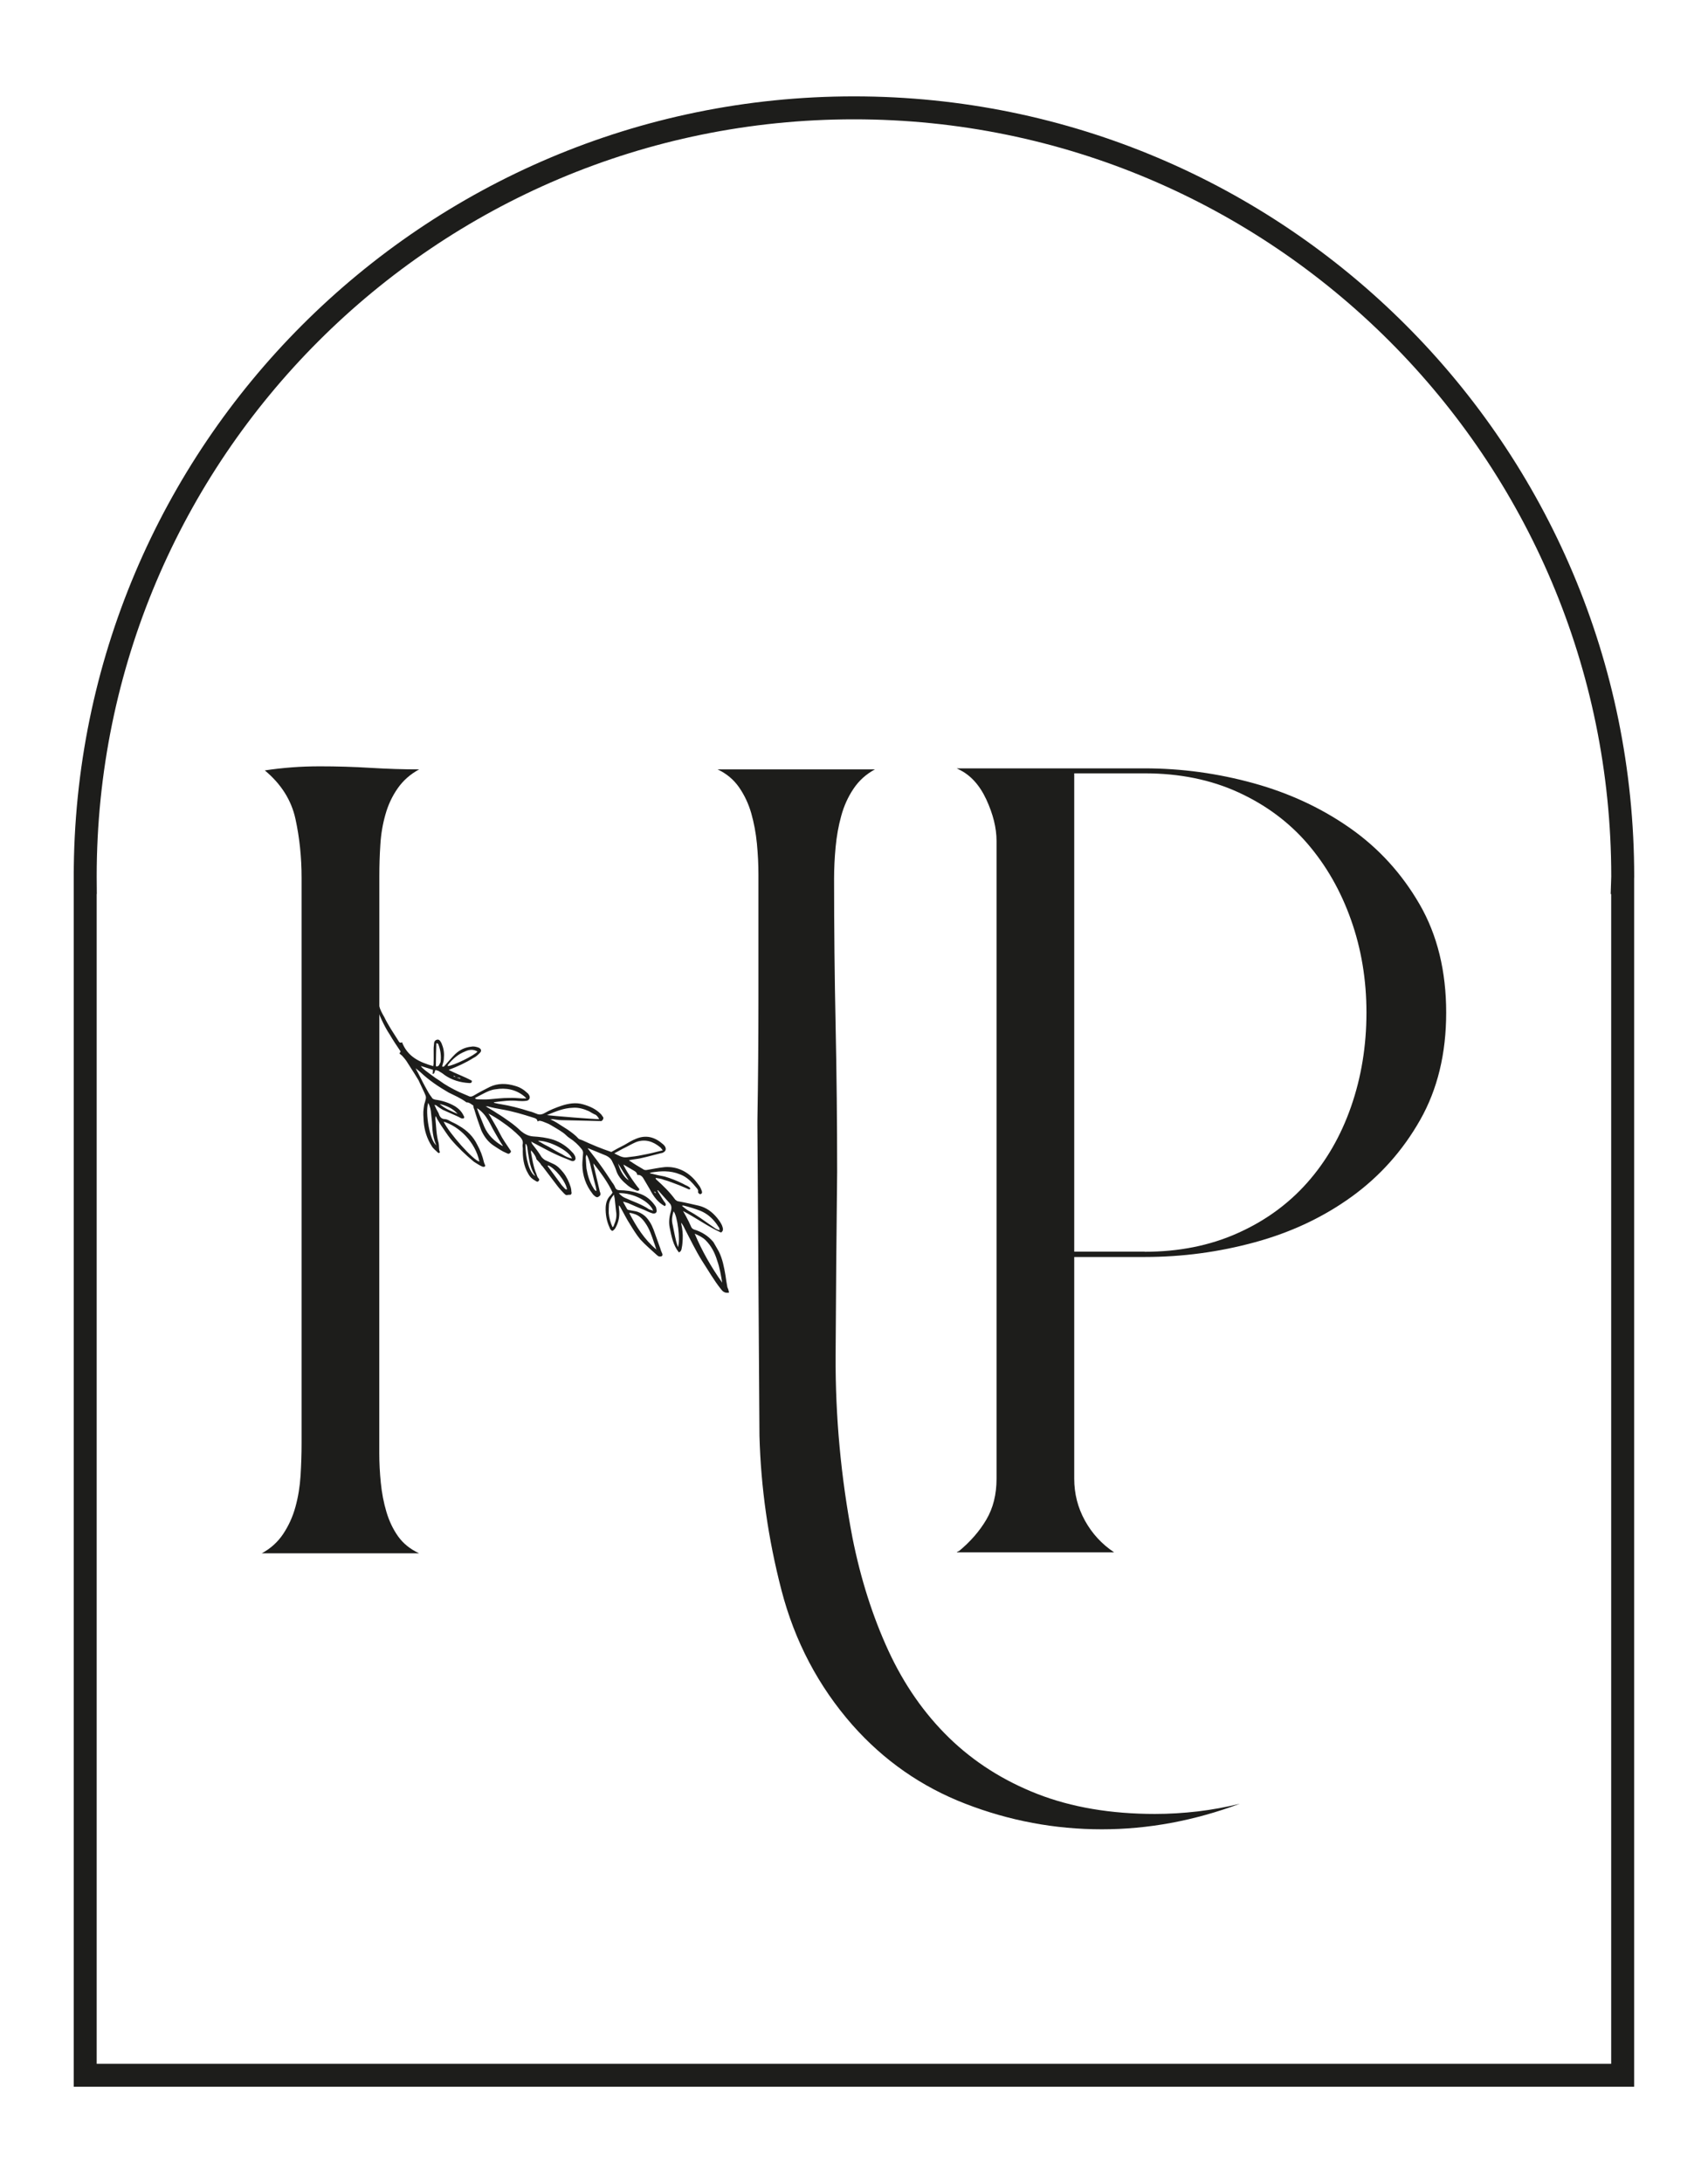 <?xml version="1.0" encoding="UTF-8"?>
<svg data-bbox="133.7 169.2 2412.4 3086.7" viewBox="0 0 2679.9 3425.2" xmlns="http://www.w3.org/2000/svg" data-type="ugc">
    <g>
        <path d="M2546.1 1375.4c0-666.1-540-1206.2-1206.2-1206.2-666.1 0-1206.2 540-1206.2 1206.2 0 3.1.2 6.2.2 9.3h-.2v1871.2H2546V1384.7h-.2c.1-3.1.3-6.1.3-9.3z" fill="none" stroke="#1d1d1b" stroke-width="36" stroke-miterlimit="10"/>
        <path d="M595.1 1766.7v513.1c0 15 .8 30.5 2.4 46.5 1.6 16 4.5 31.3 8.8 45.7 4.3 14.4 10.4 27.3 18.4 38.5 8 11.2 19 20 32.9 26.5H410.7c13.9-7.5 25.1-17.6 33.7-30.5 8.5-12.8 15-27 19.2-42.5 4.3-15.5 6.9-31.8 8-48.9 1-17.1 1.6-33.7 1.6-49.7v-888.3c0-32.1-3.2-62.8-9.6-92.2-6.4-29.4-22.4-54.8-48.1-76.2 13.9-2.1 28.1-3.7 42.5-4.8 14.4-1.1 29.1-1.6 44.1-1.6 26.7 0 53.2.8 79.4 2.4 26.2 1.6 51.6 2.4 76.2 2.4-13.9 7.5-25.1 17.4-33.7 29.7-8.6 12.3-15 25.9-19.2 40.9-4.3 15-7 30.7-8 47.3-1.1 16.6-1.6 32.9-1.6 48.9v384.8m593.2 0c1.1-65.2 1.6-129.9 1.6-194v-192.4c0-16-.8-32.3-2.4-48.9-1.6-16.6-4.6-32.3-8.8-47.3-4.3-15-10.7-28.6-19.2-40.9-8.6-12.3-19.8-21.6-33.7-28.1h246.9c-13.9 7.5-25.1 17.6-33.7 30.5-8.6 12.8-15 27-19.2 42.5-4.3 15.5-7.2 31.8-8.8 48.9-1.6 17.1-2.4 33.7-2.4 49.7 0 77 .8 153.7 2.4 230.1 1.6 76.4 2.4 153.1 2.4 230.1-1.1 96.2-1.9 192.2-2.4 287.8-.5 95.7 8.3 191.1 26.5 286.2 12.8 64.1 31.5 122.9 56.1 176.4 24.6 53.4 56.4 99.1 95.4 137.1 39 37.9 85.2 67.3 138.7 88.2 53.4 20.8 114.9 31.3 184.4 31.3 22.4 0 44.9-1.4 67.4-4 22.4-2.7 44.3-6.7 65.7-12-71.6 26.7-143.8 40.1-216.5 40.1-73.8 0-145.1-13.4-214.1-40.1-69-26.7-128-67.9-177.2-123.5-53.5-60.9-90.6-131.5-111.4-211.7-20.8-80.2-32.3-160.9-34.5-242.1l-3.2-485.8" fill="#1d1d1b"/>
        <path d="M1796.1 1205.5c57.7 0 114.6 7.8 170.8 23.3 56.1 15.5 106.6 39 151.5 70.5 44.9 31.5 81.2 71.4 109 119.5 27.8 48.1 41.7 104.8 41.7 170 0 64.1-13.6 120.3-40.9 168.4-27.3 48.1-63.1 88.2-107.4 120.3-44.4 32.1-94.9 55.9-151.5 71.4-56.7 15.5-114.4 23.2-173.2 23.2h-110.6V2320c0 23.5 5.6 45.4 16.8 65.7 11.2 20.3 26.5 36.9 45.7 49.7h-246.9c1.1-1 2.1-1.6 3.2-1.6 18.2-15 32.6-31.5 43.3-49.7 10.7-18.2 16-39.5 16-64.1V1319.3c0-20.3-5.4-41.9-16-64.9-10.7-23-25.1-38.7-43.3-47.3l-3.2-1.6h295zm0 758.4c53.4 0 101.8-9.6 145.1-28.9 43.3-19.2 79.9-45.7 109.8-79.4 29.9-33.7 52.9-73.5 68.9-119.5 16-45.9 24.1-95.1 24.1-147.5 0-51.3-8-99.7-24.1-145.1-16-45.4-38.7-85.2-68.1-119.5-29.4-34.2-65.7-61.2-109-81-43.3-19.8-92.2-29.7-146.7-29.7h-110.6v750.4h110.6z" fill="#1d1d1b"/>
        <path d="M1131.1 2022.4c-11.1-13.9-20.1-29.8-30.1-45.1-9.7-15.7-17.8-32.6-26.4-49-1.5-3.6-3.3-6.6-5.6-10v2.3c1.8 7.7 2.6 15.3 2.2 23.6-.4 4.3-.4 9-1.5 13.5-.4 2.8-.8 5.6-4.5 7.2-9.3-11.6-11.5-25-14.5-39.1-1.8-9.3-.3-18.1 2.3-26.8.8-4 .8-7.9-2.2-11.1-6.3-6.8-12.3-14-18.6-20.8 0 0-.4.5-.7.2.7 2.2 1.5 3.5 2.6 5.2 3.3 5.1 6.3 10.7 10 15.3 1.1 2.5.4 3.4-1.1 4.5-10.8-5.8-17.9-15.5-23.4-26.4-3-4.8-5.9-10.4-8.9-15.1-2.2-4.2-5.2-8.2-10.8-7.4-.4-3.4-2.6-5.3-5.6-6.9-5.2-2.8-10.4-6.3-16-9.4.4 4.2 17.1 29.7 24.9 38.4-.4 2.8-1.9 3.1-4.5 2.5-5.9-2.6-11.9-6-16.7-10.7-7.1-5.9-13-13.1-15.6-22.2-1.5-4.3-3.7-8.5-5.6-12.4-1.9-4.6-5.2-7.4-9.7-9.6-8.9-3.5-17.1-7.2-26.1-10.7-.8-.6-1.5-.5-3-.9 6.3 8.3 12.3 15.6 17.8 23.3 7.4 10 14.1 20.2 20.8 30.4 2.2 2.6 3.7 5.4 5.2 9 1.5 2 2.6 2.9 5.6 3.1 10.4.1 20.5 1.4 30.2 4.8 11.5 3.3 20.5 10.7 27.2 20.9.7 1.4 1.1 2.5 1.1 4 1.5 5.1-1.1 7.6-6 6.7-4.5-1.4-8.9-3.5-13.4-5.6-8.6-3.2-16.7-6.9-24.9-10.5-2.6-.6-4.8-1.7-7.4-2.3l-.4.5c1.9 3.9 4.1 7.3 6.3 11.4.4.3 1.5 1.2 2.2 1.1 3.4.5 6.3 1.4 9.7 1.8 6 1 11.2 3.8 16 7.8 6.3 6 10.4 13.3 13.4 21.2 3.7 10 7.1 19.8 10.7 29.8.7 2.9 1.9 5.4 3 7.9.4 1.1.7 3-.7 4-1.1.6-3 .6-4.1.5-1.1-.1-2.2-1.1-3.4-2-8.9-8.2-18.2-15.9-26.4-24.9-5.9-7.3-10.8-15.1-15.6-23-5.6-8.5-10-17.6-14.9-26.3-.7-1.4-1.5-2.8-3-4 0 2.3 0 4.7.4 6.5 1.1 9.5-.4 18.3-4.5 26.5-1.1 2.2-1.9 3.9-3.7 5.4-1.9 2.3-3.4 1.9-4.8-.1-1.1-.9-1.5-2-1.8-3.1-4.8-10.2-6.7-21-6.3-32.4.4-6.7 2.3-12.9 6.8-17.7 1.5-1.1 2.6-3.3 4.1-5.1-7.4-16.2-18.2-30.6-30.1-45.9.4 1.9 0 3.1.4 3.4 3 12.5 5.9 25.1 8.9 37.6.4 1.9.7 3.7 1.5 5.1.4 3.4.4 4.2-2.3 5.9-2.2 2-4.5 1-6.3-.6-1.1-.9-2.6-2.1-3.7-3.8-10.4-13.3-15.6-28.4-15.9-45 0-6.2.8-11.8 1.1-17.7.4-2.8-.4-5-2.2-7.3-5.2-6.6-11.5-12.6-19.3-17.5-3.7-2.3-6.3-6-10.4-8.6-5.9-4.1-12.3-7.8-18.6-11.5-4.1-2.6-8.2-3.7-12.3-5.5-3-.9-5.6-2.3-8.6-.1-.4-4.2-3.3-5.1-6.3-6-16.7-5.3-33.1-10.3-50.6-13.2-7.1-1.2-14.5-2.7-21.6-4.7-.8.2-1.5.3-3-.1 6.7 4 12.7 7.4 18.2 11.2 6.7 4 13 8.4 19.7 13.2 6 4.2 11.9 9.1 17.5 14.5 5.2 4.3 11.2 7.7 18.6 8.4 11.2.7 22 1.9 32.8 5.4 11.5 4.1 21.2 10.6 29.4 19.7 1.9 1.5 3 4 4.1 5.7.7 2.2 1.5 4.3 0 6.2-1.9 2.3-4.1 2-6 1.3-7.8-3.4-15.6-6-22.7-9.5-10.1-4.4-19.4-9.8-29-14.7-3.4-2-7.1-3.5-11.2-6.1.8 1.4 1.1 2.5 1.5 3.6 5.2 6.6 10.4 13.3 14.9 20.8 2.6 2.9 4.8 4.8 8.2 6 3.7 1.5 7.1 3.5 10.8 5 6.3 2.9 10.8 8.1 15.2 13.4 5.2 6.6 8.9 14.4 11.5 22.7.7 2.2 1.1 4.8 1.1 7.1.7 2.2.4 4.2-1.5 5-1.9 0-3.7 0-5.2.4-2.2.5-3.3-1.2-4.8-2.5-3.3-3.5-7.1-7.4-10.1-11.4-7.8-10.3-16-21-23.8-31.3-1.5-1.2-2.6-2.9-3.3-4.3-1.5-2-3.7-3.9-6-6.5-.7-3.7-3.3-8.2-8.5-14.1 0 1.5-.4 2.8 0 3.9 1.9 10.1 3.3 19.8 7 29.9 1.8 3.1 1.8 7 4.5 9.9 1.5 1.2 1.8 3.1 0 4.7-1.1 1.4-3 .6-4.1-.3-5.2-2.8-8.9-5.8-11.9-11.4-7.4-12.4-8.9-26-8.5-39.6-.4-2.6-.7-5.3 0-7.8.4-4.3-1.5-7.4-4.5-10.7-8.5-8.6-17.5-16-27.5-22.8-7.1-5.1-14.1-9.4-21.9-13.5l3.3 5.1c4.8 8.7 10 16.8 14.5 26 4.5 9.1 10.4 17.1 16 25.6.7 1.4 2.2 1.8 1.1 4-1.5 1.9-3 3-5.2 1.9s-4.1-1.8-6.3-2.9c-5.2-2.8-10-6-14.9-9.2-8.9-5.8-15.2-14.2-19.7-24.1-4.1-11.1-7.8-22-11.1-33.2-1.1-1.7-1.1-4-1.5-5.9-3-1.7-5.6-4.6-9.7-4.9-.4.5-1.1-.1-1.1-.1-8.9-6.6-18.6-10.7-27.9-15.3-16-9.3-30.9-19.3-44.3-32-1.9-1.5-3.7-3.1-5.6-4.6-.4-.3-.7-.6-1.8-1.5 1.5 3.6 3 5.6 4.1 8 4.8 9.4 9.3 18.5 14.5 27.5 2.2 4.2 4.8 7.9 7.8 11.9 1.1.9 2.6 1.4 4.1 1.8 11.2 1.5 22 4.9 32 10.9 5.6 3.8 10 8.3 12.7 14.3 1.1.9 1.1 3.2.7 3.7-.8.9-3 .6-4.1.5-1.5-.5-3-1.7-4.8-2.5-8.2-3.7-16.4-7.3-24.6-11-3.4-2-7.1-4.3-10.4-7.1-.7.2-1.5-.4-2.6-.6 1.9 4.6 4.1 8.8 6.7 13.3 0 .8.8 1.4.7 2.2 1.9 4.6 4.5 6.8 9.3 6.9 3 .1 6.3 2.1 9.3 3.8 4.5 2.1 8.9 4.3 13 6.9 12.3 7.1 22 16.6 28.3 29.6 4.8 8.6 8.2 17.6 10.4 27.2.4 1.8 1.5 3.6 2.2 5.7-1.1 2.2-3.4 1.9-5.2 1.1-4.5-2.1-8.6-4.8-12.7-7.4-13-10.8-25.3-22.5-36.4-35.6-5.9-7.3-10.4-14.8-15.6-22.2-2.2-3.4-4.1-6.5-5.9-9.6-.7-1.4-.7-2.9-2.2-4.2 0 1.5-.4 2.8-.4 3.6 1.4 12.9 1.4 26 5.1 38.4 1.1 4.8 0 9.3 1.8 13.9.4.3 0 1.6-.7 1.7-.4.5-1.5.3-2.2-.3-3.3-3.5-7.4-6.2-9.7-10.3-7.4-11.6-11.5-24.3-12.6-38.4-.4-7.3-1.1-14.1 0-20.9.4-3.6.8-6.4 1.9-9.3 2.3-8.2 2.3-8.2-1.1-15.7-3-6.3-5.9-12.7-8.9-19-1.9-3.1-4.1-6.5-5.9-9.6-4.1-6.5-8.2-13-12.6-19.8-2.2-3.4-4.8-6.3-7.4-9.2-1.5-1.2-2.6-2.1-4.1-3.4 1.1-1.4 1.5-2.6 1.9-3.1-5.9-8.8-11.9-17.6-17.1-26.6-4.5-6.8-8.2-13.7-11.9-21.5-2.6-5.2-4.5-10.7-7.1-15.9-5.2-10.5-8.5-21-12.2-31.9-6.3-19.9-9.6-40.6-10.3-61.3 0-2.3-.4-5-1.1-7.1v-4.6c3.4-1.1 4.1 1.1 4.5 2.9.4 3.4 1.1 6.4 1.1 9.4 1.1 17.2 4 34.4 9.2 51.1 3.3 11.3 7 22.9 11.1 34 1.9 6.2 4.8 11.8 8.2 17.6 3 6.3 6.7 12.5 10.4 18.7 4.1 6.5 8.2 13 12.6 19.8 1.1 1.7 2.6 2.1 4.8.9 8.9 22.9 27.5 31.3 49.1 37.5 0-2.3.8-4 .4-5.1.4-7.4 0-14.7.1-22.5 0-3.1.7-6.4.8-9.4.4-2 1.9-3.9 4.1-4.4 2.6-.9 4.5.6 5.6 2.3 1.1 1.7 2.2 3.4 2.6 5.2 3 7.1 3.7 14.7 2.9 22.6 0 3.9-1.9 7.8-2.6 11.8 2.2 1.1 3.3-.3 4.8-2.2 5.2-5.8 10.1-11.8 15.7-17.3 7.1-6.6 15.3-10.7 25.4-11.6 3.7-.8 7.8.3 11.2 1.5 4.1 1.8 5.2 5.1 2.2 8.1s-6.3 6.4-10.1 8c-12.3 7.7-25 13.5-39.1 18.9 12.3 6.3 24.9 10.5 36.5 17 0 3.9-2.2 3.6-4.1 3.6-14.2-.8-27.2-4.6-38.7-12.6-3-2.5-6.3-4.5-9.7-6.5-1.5-.5-3-.9-4.5-1.4-1.9 2.3-.8 5.6-4.5 6.4 0-2.3.4-4.3.4-6.7-6.3-2.1-12.3-3.9-18.3-5.8l-.4.5c1.9 2.3 4.5 4.5 6.7 6.3 7.4 5.4 14.1 10.9 21.6 15.5 10 7.5 20.8 13.3 31.6 18.4 4.5 2.1 9.3 3.8 13.4 5.7 3.4 2 6 1.8 9.3-.1 8.2-4.9 16.8-9.4 25-13.5 13-6.3 26.8-5.8 40.2-1.7 7.1 2 13.4 5.7 18.6 10.7 1.1.9 2.2 1.8 2.6 2.9 3.4 4.3 1.1 9.4-4.1 9.8-4.1.5-7.8.5-11.9.2-13-1.5-25 .3-38 1.9l-.8.9c3.7.8 6.7 1.7 10.1 2.1 15.3 2.5 30.2 6.3 45.4 11.2 3.7.8 7.5 2.3 11.2 3.8 4.5 2.1 8.6 1.6 13-.9 8.2-4.8 17.2-8.3 26.5-11.5 10.8-3.5 22.4-5.6 33.9-2.2 10.1 2.9 19.7 7 27.6 15 1.1.9 1.9 2.3 3 4 1.5 1.2 1.5 2.8.7 4.5-1.1 2.2-2.6 3.3-5.2 2.7-9.7-.2-19.4-.5-29.1-.7-10.4-.1-20.5-.6-30.9-.7-4.8-.1-9.7-1-14.1-1.6-.8.2-1.5.3-3.4.3 4.1 1.8 7.1 3.5 10 5.2 5.6 3.8 11.5 7.2 16.8 10.7 6.3 4.4 12.6 8.9 17.5 14.5 1.5 1.2 3.7 1.5 5.6 2.3 14.9 6.9 30.1 13.3 45.8 18.5 6.7-3.8 13.4-7.5 20.5-11 6-3.6 11.9-7.2 18.3-9.7 15.7-6.5 29.4-2.8 42.1 8.4 1.1.9 2.2 1.9 3 3.2 2.6 3.7 1.9 7.7-2.2 9.8-1.1.6-2.3 1.2-3.4 1.1-10.8 2.7-21.2 5.7-32.4 8.1-5.2 1.1-10.4 1.5-15.7 2.6-.7.2-1.5.3-2.6.2 1.1.9 1.5 2 2.6 2.1 6 4.2 12.6 8.1 19 11.8 2.2 1.8 4.5 2.2 7.5 1.5 9.3-1.6 18.3-3.5 27.6-4.4 17.5-1 33.1 5.7 45.4 18.9 3.3 3.5 5.9 7.3 8.9 11.3 1.1 1.7 2.2 4.2 3 6.3.8 2.2 1.5 4.3-.8 5.6-2.2 1.3-3.7-.8-4.8-2.4.4-2 .4-3.6-1.1-5.6-2.2-2.6-4.5-5.2-6.7-7.9-5.9-6.5-12.6-12-20.8-14.9-14.9-6.1-29.8-5.2-44.7-2.8-.7.2-1.1.6-2.6.9 1.5.5 2.2 1.1 3 .9 6.7 1.7 13.4 3.3 20.5 4.5 10 2.9 19.3 6.7 28.7 11.3 4.1 2.6 8.9 3.5 11.9 7.5-1.5 2.6-3.7.8-5.6 0-3.7-1.5-7.8-3.3-11.5-4.9-8.2-2.9-16.4-6.6-24.6-8.7-4.1-1.8-8.2-2.1-13-3 .3 1.1.4 1.9.7 2.2 11.2 10 21.6 20.2 30.1 31.9 1.9 1.5 3 2.5 5.2 2.7 10.8 1.9 21.2 4.4 31.7 6.8 11.9 2.9 21.2 9.8 29 19.4 3.3 4.3 6.7 8.6 8.2 13.7 1.1 3.2 1.5 6.7-2.3 9-20.8-9.5-39.1-23-59.5-33.7 1.5 2.8 3.3 5.9 4.8 8.6 3 5.6 5.6 10.8 8.2 16.9 1.1 1.7 2.2 2.6 4.1 3.4 11.9 3.6 22.3 9.9 30.5 19.8 3 4.8 5.6 10 8.5 14.8 5.9 11.9 8.2 24.6 10.4 37.3.8 6 1.8 12.4 3 18.7.4 1.1 1.1 2.5 1.5 3.6.4 1.9.7 3 1.1 4.8-6.4 1.3-9.8-1.5-12.8-5.5zm-447.2-349.6c1.9.8 3.7 0 4.8-1.4.7-1.7 2.2-3.6 2.6-5.6 1.1-9.2 0-17.8-3.3-26.8-.7-1.4-1.5-2.8-3.4-2-.3 11.3-.6 23.4-.7 35.8zm18.7-.2c9.3-.8 41.8-16.7 46.6-22.8-7.1-4.3-13.8-2.9-19.8 0-10.8 4.3-19 11.4-26.5 20.8-.3.5-.3 1.3-.3 2zm-18.1 124c0-.8-.4-1.1-.7-1.4-3-7.1-4.4-14.5-5.2-22.1-.4-8.8-1.1-17.2-2.2-25.9-.4-5.7-1.5-11.3-4.5-16.9-5.2 15.1 2.5 59.6 12.6 66.3zm27.3-107.7c1.5.5 2.6.6 4.1 1.1-1.5-.5-2.6-1.4-3.7-2.3-.4.4 0 .7-.4 1.2zm10.1 3.6s0-.8.4-1.2c-2.2-.3-3.7-.8-6-1 1.9.7 3.7 1.5 5.6 2.2zm-3.8 55.1c-7.8-8.8-17.5-12.9-28.3-15.6 8.2 7.5 18.2 11.2 28.3 15.6zm34.1 74.8c-6.6-31.1-31.9-55.1-56.1-62.7 7.8 17.3 46.8 61.2 56.1 62.7zm46.4-99.8c7.1-.4 14.5.4 21.6.8 1.5-.3 3 .1 5.6 0-1.5-2-2.2-2.6-3-3.2-13.4-11.1-29-13.9-45.4-11.2-6.7.7-12.7 3.5-19 6.8-4.1 2-8.6 4.6-12.7 6.6v1.5c1.5.5 3 .9 4.8.9 5.6 0 10.8.4 16.8-.1 10.4-.8 20.9-2.2 31.3-2.1zm-49.6 18c3.3 9 7.1 17.5 10.7 26.7 5.6 13.1 15.6 23 28.3 30.4 0 0 .4.3 1.1.1-4.8-7.1-8.9-14.4-13-21.6-3.7-6.2-6.3-12.2-10-18.4-4.5-7.6-9.7-14.2-17.5-19.1 0 .8.4 1.1.4 1.9zm90.7 104.5c-.4-.3-.4-1.1-.7-1.4-4.8-7.9-7.4-16.2-8.9-25.2-1.1-6.3-2.2-12.7-2.9-19.5-.8-1.4-.4-3.4-2.6-4.5-.5 22.9 6.2 45.5 15.1 50.6zm100.4-89.3c-1.5-2.8-3-4.8-5.2-6.6-3.7-1.5-7.4-3.8-10.8-5.8-8.2-3.7-16.7-6.1-25.3-5.4-14.5.4-26.8 5.8-40.6 11.4 4.1 1 78.9 7 81.9 6.4zm-92.5 36c4.5 2.9 9.3 5.4 14.1 7.8 6.7 4 13.4 8 20.5 11.5 4.5 2.9 9.7 5.7 15.2 6.4-4.4-12.2-36.1-28.3-53.2-27.7 1.2 1 2.3 1.9 3.4 2zm33.5 67.3c1.5 2 3.7 3.8 5.6 6.2.7.6 1.9.8 3 .9-2.2-13.5-19.7-34.1-29.7-37.8-.4.5-.4.5-.8.9 7.4 10 14.4 19.7 21.9 29.8zm38-43.1c.4 5.7.4 11.1 1.1 17.2 1.8 10.9 4.8 21.1 10.8 30.6 1.1 1.7 1.9 3.9 4.8 4.8 0-2.3-.7-3.7-.7-5.3-2.2-8-4.1-15.8-5.9-23.5-2.6-9.1-3.3-19-8.9-28.3-.8 1.7-1.2 3-1.2 4.5zm89.1-4c10.1-1.8 20.1-4.3 31.7-7.2-1.9-2.3-2.6-3.7-4.1-4.9-11.2-9.2-23.4-13.2-37.3-8.3-5.6 2.4-11.2 5.5-16.4 8.2-6 2.8-11.9 6.4-18.3 9.7 6.7 3.2 12.3 7.1 19.7 6.2 8.3-.9 16.5-1.9 24.7-3.7zm-21.7 39.6c-6-8.8-11.5-17.3-16.7-26.2 3 11.7 10.4 23.2 16.7 26.2zm-31 38c-.4 4.3-.4 9-.4 13.6.7 7.6 2.6 14.5 5.9 22 1.1-.6 1.1-.6 1.5-1.1.4-.5.7-.9.7-1.7 3-6.9 4.9-13.8 3.4-22-.7-6.8-1.5-13.6-2.2-20.5-.4-1.8-.7-2.9-1.1-5.6-4.4 4.9-7 9.7-7.8 15.3zm25.4-10.1c12.7 5.8 26.1 9.9 37.6 17.9 1.9.8 4.1 1.1 6.3 2.1-5.2-14.4-31.2-28.2-54-27.6 3.4 3.6 6.4 6.1 10.1 7.6zm6.6 24.1c11.1 20.9 23.4 41.1 42.4 56.8-1.5-3.6-2.2-7.3-3.7-10.8-3.7-10.8-7-21.4-13.7-30.8-4.8-7.1-10.4-12.5-18.6-14.6-1.9-.8-3.7-.7-5.6-1.5 0 0-.4.5-.8.9zm38.8-33.9c.8.6 1.1 1.7 1.9 2.3 0 0 .4-.5.8-.2-.4-1.1-1.1-1.7-1.9-2.3l-.8.2zm30.5 30.7c-1.9 6.2-3 12.3-1.9 18.6 1.9 8.5 3.3 17.5 5.5 26.3.7 3.7 2.2 7.3 3.3 11.3 4.2-11.3-.9-49.7-6.9-56.2zm23.5-.8c12.7 6.6 23.8 15 35.7 23.3 4.1 2.6 7.4 6.2 13.4 7.2-.7-1.4-.7-2.9-1.1-4-1.9-2.3-3.3-5.1-5.2-7.4-6.3-8.3-14.1-14.8-23.8-18.9-8.9-3.5-17.9-6.2-27.2-8.5-.8.2-1.5.3-2.2.5 3.3 2.8 6.7 5.5 10.4 7.8zm45 78.3c-3.7-12.4-9.3-23.2-18.2-32.1-4.8-4.8-11.2-7.7-17.1-10.3 11.5 27.4 26 52.6 43.1 76.8-1.9-11.6-3.8-23.2-7.8-34.4z" fill="#1d1d1b"/>
    </g>
</svg>
